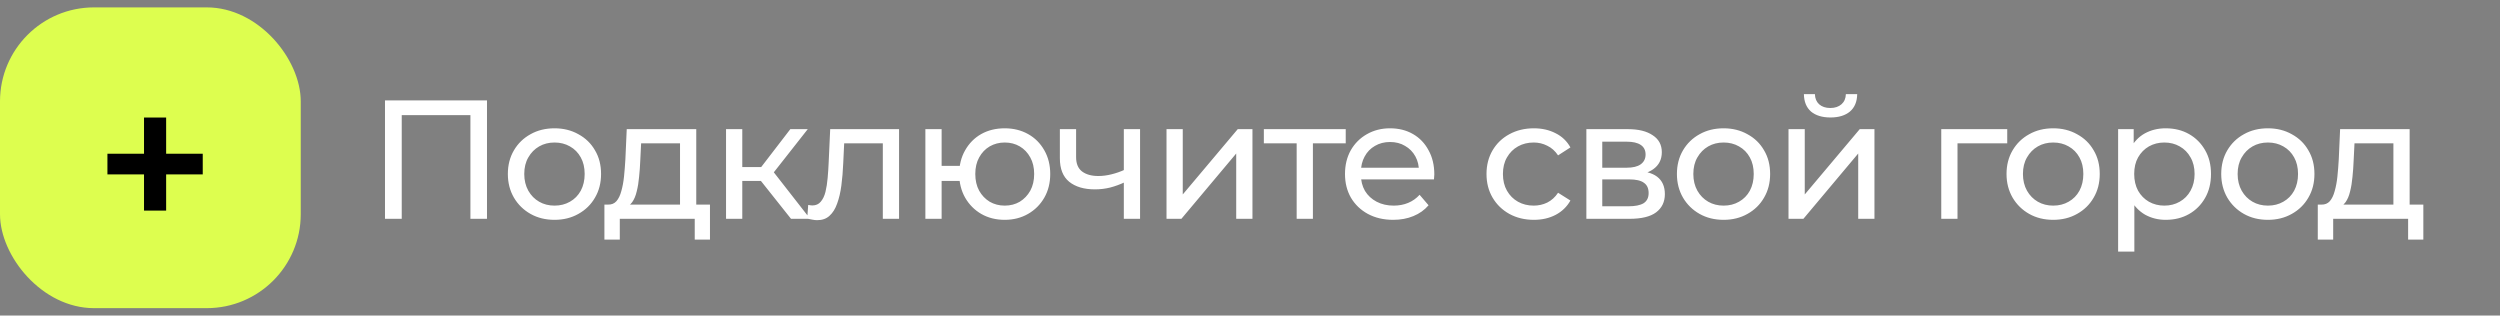 <?xml version="1.0" encoding="UTF-8"?> <svg xmlns="http://www.w3.org/2000/svg" width="206" height="26" viewBox="0 0 206 26" fill="none"><rect x="0" y="0" width="206" height="26" fill="#808080" stroke="none"/><g clip-path="url(#clip0_6026_1653)"><rect y="0.609" width="24.782" height="24.782" rx="7.744" fill="#DDFE4F"></rect><path d="M31.723 18.03V8.272H40.128V18.03H38.762V9.122L39.097 9.485H32.754L33.103 9.122V18.03H31.723ZM45.694 18.114C44.951 18.114 44.291 17.951 43.715 17.626C43.139 17.3 42.683 16.854 42.349 16.288C42.014 15.711 41.847 15.061 41.847 14.336C41.847 13.602 42.014 12.951 42.349 12.384C42.683 11.818 43.139 11.376 43.715 11.06C44.291 10.735 44.951 10.572 45.694 10.572C46.428 10.572 47.084 10.735 47.66 11.06C48.245 11.376 48.701 11.818 49.026 12.384C49.361 12.942 49.528 13.592 49.528 14.336C49.528 15.07 49.361 15.721 49.026 16.288C48.701 16.854 48.245 17.3 47.66 17.626C47.084 17.951 46.428 18.114 45.694 18.114ZM45.694 16.943C46.168 16.943 46.591 16.836 46.963 16.622C47.344 16.408 47.641 16.106 47.855 15.716C48.069 15.316 48.176 14.856 48.176 14.336C48.176 13.806 48.069 13.351 47.855 12.97C47.641 12.579 47.344 12.277 46.963 12.064C46.591 11.85 46.168 11.743 45.694 11.743C45.22 11.743 44.797 11.85 44.426 12.064C44.054 12.277 43.757 12.579 43.534 12.97C43.311 13.351 43.199 13.806 43.199 14.336C43.199 14.856 43.311 15.316 43.534 15.716C43.757 16.106 44.054 16.408 44.426 16.622C44.797 16.836 45.22 16.943 45.694 16.943ZM56.034 17.403V11.813H52.828L52.758 13.235C52.739 13.699 52.707 14.15 52.66 14.587C52.623 15.014 52.558 15.409 52.465 15.772C52.382 16.134 52.256 16.432 52.089 16.664C51.922 16.896 51.699 17.04 51.42 17.096L50.095 16.859C50.383 16.868 50.616 16.775 50.792 16.58C50.969 16.376 51.104 16.097 51.197 15.744C51.299 15.391 51.373 14.991 51.42 14.545C51.466 14.09 51.503 13.62 51.531 13.137L51.643 10.642H57.372V17.403H56.034ZM49.803 19.745V16.859H58.501V19.745H57.246V18.03H51.071V19.745H49.803ZM65.179 18.03L62.322 14.434L63.423 13.764L66.754 18.03H65.179ZM59.826 18.03V10.642H61.164V18.03H59.826ZM60.76 14.908V13.764H63.2V14.908H60.76ZM63.534 14.489L62.294 14.322L65.123 10.642H66.559L63.534 14.489ZM66.513 18.016L66.596 16.887C66.661 16.896 66.722 16.905 66.778 16.915C66.833 16.924 66.884 16.929 66.931 16.929C67.228 16.929 67.46 16.827 67.628 16.622C67.804 16.418 67.934 16.148 68.018 15.814C68.102 15.47 68.162 15.084 68.199 14.657C68.237 14.229 68.264 13.802 68.283 13.374L68.408 10.642H74.082V18.03H72.744V11.422L73.064 11.813H69.273L69.579 11.409L69.482 13.458C69.454 14.108 69.403 14.717 69.329 15.284C69.254 15.851 69.138 16.348 68.98 16.775C68.831 17.203 68.622 17.538 68.353 17.779C68.093 18.021 67.753 18.142 67.335 18.142C67.214 18.142 67.084 18.128 66.945 18.1C66.815 18.081 66.671 18.053 66.513 18.016ZM76.251 18.03V10.642H77.59V13.667H79.82V14.908H77.59V18.03H76.251ZM82.789 18.114C82.064 18.114 81.418 17.951 80.852 17.626C80.294 17.3 79.853 16.854 79.527 16.288C79.202 15.711 79.039 15.061 79.039 14.336C79.039 13.602 79.202 12.951 79.527 12.384C79.853 11.808 80.294 11.362 80.852 11.046C81.418 10.73 82.064 10.572 82.789 10.572C83.505 10.572 84.146 10.73 84.713 11.046C85.28 11.362 85.726 11.808 86.051 12.384C86.376 12.951 86.539 13.602 86.539 14.336C86.539 15.07 86.376 15.721 86.051 16.288C85.726 16.854 85.28 17.3 84.713 17.626C84.146 17.951 83.505 18.114 82.789 18.114ZM82.789 16.943C83.254 16.943 83.667 16.836 84.03 16.622C84.392 16.399 84.68 16.097 84.894 15.716C85.108 15.326 85.215 14.866 85.215 14.336C85.215 13.806 85.108 13.351 84.894 12.97C84.68 12.579 84.392 12.277 84.03 12.064C83.667 11.85 83.254 11.743 82.789 11.743C82.334 11.743 81.92 11.85 81.549 12.064C81.186 12.277 80.898 12.579 80.684 12.97C80.471 13.351 80.364 13.806 80.364 14.336C80.364 14.866 80.471 15.326 80.684 15.716C80.898 16.097 81.186 16.399 81.549 16.622C81.92 16.836 82.334 16.943 82.789 16.943ZM92.7 15.005C92.31 15.191 91.906 15.34 91.487 15.451C91.078 15.553 90.656 15.604 90.219 15.604C89.327 15.604 88.62 15.395 88.1 14.977C87.589 14.559 87.333 13.913 87.333 13.04V10.642H88.671V12.956C88.671 13.486 88.834 13.876 89.159 14.127C89.494 14.378 89.94 14.503 90.498 14.503C90.851 14.503 91.213 14.457 91.585 14.364C91.966 14.271 92.338 14.141 92.7 13.973V15.005ZM92.603 18.03V10.642H93.941V18.03H92.603ZM96.121 18.03V10.642H97.459V16.023L101.989 10.642H103.202V18.03H101.864V12.649L97.347 18.03H96.121ZM106.845 18.03V11.464L107.18 11.813H104.141V10.642H110.888V11.813H107.863L108.183 11.464V18.03H106.845ZM114.801 18.114C114.011 18.114 113.314 17.951 112.71 17.626C112.115 17.3 111.65 16.854 111.316 16.288C110.991 15.721 110.828 15.07 110.828 14.336C110.828 13.602 110.986 12.951 111.302 12.384C111.627 11.818 112.069 11.376 112.626 11.06C113.193 10.735 113.83 10.572 114.536 10.572C115.252 10.572 115.883 10.73 116.432 11.046C116.98 11.362 117.408 11.808 117.714 12.384C118.03 12.951 118.188 13.616 118.188 14.378C118.188 14.434 118.184 14.499 118.174 14.573C118.174 14.647 118.17 14.717 118.16 14.782H111.873V13.82H117.463L116.92 14.155C116.929 13.681 116.831 13.258 116.627 12.886C116.422 12.514 116.139 12.226 115.777 12.022C115.423 11.808 115.01 11.701 114.536 11.701C114.071 11.701 113.658 11.808 113.295 12.022C112.933 12.226 112.649 12.519 112.445 12.9C112.241 13.272 112.138 13.699 112.138 14.183V14.406C112.138 14.898 112.25 15.34 112.473 15.73C112.705 16.111 113.026 16.408 113.435 16.622C113.844 16.836 114.313 16.943 114.843 16.943C115.279 16.943 115.674 16.868 116.028 16.72C116.39 16.571 116.706 16.348 116.975 16.051L117.714 16.915C117.38 17.305 116.961 17.602 116.46 17.807C115.967 18.011 115.414 18.114 114.801 18.114ZM126.392 18.114C125.639 18.114 124.965 17.951 124.37 17.626C123.785 17.3 123.325 16.854 122.99 16.288C122.656 15.721 122.488 15.07 122.488 14.336C122.488 13.602 122.656 12.951 122.99 12.384C123.325 11.818 123.785 11.376 124.37 11.06C124.965 10.735 125.639 10.572 126.392 10.572C127.061 10.572 127.655 10.707 128.176 10.976C128.706 11.237 129.114 11.627 129.403 12.147L128.385 12.803C128.143 12.44 127.846 12.175 127.493 12.008C127.149 11.831 126.777 11.743 126.378 11.743C125.894 11.743 125.462 11.85 125.081 12.064C124.7 12.277 124.398 12.579 124.175 12.97C123.952 13.351 123.841 13.806 123.841 14.336C123.841 14.866 123.952 15.326 124.175 15.716C124.398 16.106 124.7 16.408 125.081 16.622C125.462 16.836 125.894 16.943 126.378 16.943C126.777 16.943 127.149 16.859 127.493 16.692C127.846 16.515 128.143 16.246 128.385 15.883L129.403 16.524C129.114 17.036 128.706 17.431 128.176 17.709C127.655 17.979 127.061 18.114 126.392 18.114ZM130.717 18.03V10.642H134.146C135.01 10.642 135.689 10.809 136.181 11.144C136.683 11.469 136.934 11.934 136.934 12.538C136.934 13.142 136.697 13.611 136.223 13.946C135.759 14.271 135.141 14.434 134.369 14.434L134.578 14.071C135.461 14.071 136.116 14.234 136.544 14.559C136.971 14.884 137.185 15.363 137.185 15.995C137.185 16.636 136.943 17.138 136.46 17.5C135.986 17.854 135.257 18.03 134.272 18.03H130.717ZM132.027 16.998H134.174C134.732 16.998 135.15 16.915 135.429 16.748C135.707 16.571 135.847 16.292 135.847 15.911C135.847 15.521 135.717 15.237 135.457 15.061C135.206 14.875 134.806 14.782 134.258 14.782H132.027V16.998ZM132.027 13.82H134.035C134.546 13.82 134.931 13.727 135.192 13.541C135.461 13.346 135.596 13.077 135.596 12.733C135.596 12.38 135.461 12.115 135.192 11.938C134.931 11.762 134.546 11.674 134.035 11.674H132.027V13.82ZM142.026 18.114C141.282 18.114 140.622 17.951 140.046 17.626C139.47 17.3 139.015 16.854 138.68 16.288C138.346 15.711 138.178 15.061 138.178 14.336C138.178 13.602 138.346 12.951 138.68 12.384C139.015 11.818 139.47 11.376 140.046 11.06C140.622 10.735 141.282 10.572 142.026 10.572C142.76 10.572 143.415 10.735 143.991 11.06C144.577 11.376 145.032 11.818 145.357 12.384C145.692 12.942 145.859 13.592 145.859 14.336C145.859 15.07 145.692 15.721 145.357 16.288C145.032 16.854 144.577 17.3 143.991 17.626C143.415 17.951 142.76 18.114 142.026 18.114ZM142.026 16.943C142.5 16.943 142.923 16.836 143.294 16.622C143.675 16.408 143.973 16.106 144.186 15.716C144.4 15.316 144.507 14.856 144.507 14.336C144.507 13.806 144.4 13.351 144.186 12.97C143.973 12.579 143.675 12.277 143.294 12.064C142.923 11.85 142.5 11.743 142.026 11.743C141.552 11.743 141.129 11.85 140.757 12.064C140.386 12.277 140.088 12.579 139.865 12.97C139.642 13.351 139.531 13.806 139.531 14.336C139.531 14.856 139.642 15.316 139.865 15.716C140.088 16.106 140.386 16.408 140.757 16.622C141.129 16.836 141.552 16.943 142.026 16.943ZM147.373 18.03V10.642H148.712V16.023L153.242 10.642H154.455V18.03H153.117V12.649L148.6 18.03H147.373ZM150.831 9.68C150.152 9.68 149.618 9.517 149.227 9.192C148.846 8.858 148.651 8.379 148.642 7.756H149.548C149.557 8.11 149.674 8.388 149.897 8.593C150.129 8.797 150.436 8.899 150.817 8.899C151.198 8.899 151.504 8.797 151.737 8.593C151.969 8.388 152.09 8.11 152.099 7.756H153.033C153.024 8.379 152.824 8.858 152.434 9.192C152.043 9.517 151.509 9.68 150.831 9.68ZM159.96 18.03V10.642H165.396V11.813H160.977L161.298 11.506V18.03H159.96ZM169.186 18.114C168.442 18.114 167.782 17.951 167.206 17.626C166.63 17.3 166.175 16.854 165.84 16.288C165.505 15.711 165.338 15.061 165.338 14.336C165.338 13.602 165.505 12.951 165.84 12.384C166.175 11.818 166.63 11.376 167.206 11.06C167.782 10.735 168.442 10.572 169.186 10.572C169.92 10.572 170.575 10.735 171.151 11.06C171.737 11.376 172.192 11.818 172.517 12.384C172.852 12.942 173.019 13.592 173.019 14.336C173.019 15.07 172.852 15.721 172.517 16.288C172.192 16.854 171.737 17.3 171.151 17.626C170.575 17.951 169.92 18.114 169.186 18.114ZM169.186 16.943C169.66 16.943 170.082 16.836 170.454 16.622C170.835 16.408 171.133 16.106 171.346 15.716C171.56 15.316 171.667 14.856 171.667 14.336C171.667 13.806 171.56 13.351 171.346 12.97C171.133 12.579 170.835 12.277 170.454 12.064C170.082 11.85 169.66 11.743 169.186 11.743C168.712 11.743 168.289 11.85 167.917 12.064C167.545 12.277 167.248 12.579 167.025 12.97C166.802 13.351 166.69 13.806 166.69 14.336C166.69 14.856 166.802 15.316 167.025 15.716C167.248 16.106 167.545 16.408 167.917 16.622C168.289 16.836 168.712 16.943 169.186 16.943ZM178.45 18.114C177.837 18.114 177.275 17.974 176.764 17.695C176.262 17.407 175.858 16.985 175.551 16.427C175.253 15.869 175.105 15.172 175.105 14.336C175.105 13.5 175.249 12.803 175.537 12.245C175.834 11.687 176.234 11.269 176.736 10.99C177.247 10.712 177.818 10.572 178.45 10.572C179.175 10.572 179.816 10.73 180.374 11.046C180.932 11.362 181.373 11.804 181.698 12.37C182.024 12.928 182.186 13.583 182.186 14.336C182.186 15.089 182.024 15.748 181.698 16.315C181.373 16.882 180.932 17.324 180.374 17.64C179.816 17.956 179.175 18.114 178.45 18.114ZM174.533 20.734V10.642H175.816V12.635L175.732 14.35L175.871 16.064V20.734H174.533ZM178.339 16.943C178.813 16.943 179.236 16.836 179.607 16.622C179.988 16.408 180.286 16.106 180.5 15.716C180.723 15.316 180.834 14.856 180.834 14.336C180.834 13.806 180.723 13.351 180.5 12.97C180.286 12.579 179.988 12.277 179.607 12.064C179.236 11.85 178.813 11.743 178.339 11.743C177.874 11.743 177.451 11.85 177.07 12.064C176.699 12.277 176.401 12.579 176.178 12.97C175.964 13.351 175.858 13.806 175.858 14.336C175.858 14.856 175.964 15.316 176.178 15.716C176.401 16.106 176.699 16.408 177.07 16.622C177.451 16.836 177.874 16.943 178.339 16.943ZM186.877 18.114C186.133 18.114 185.473 17.951 184.897 17.626C184.321 17.3 183.866 16.854 183.531 16.288C183.197 15.711 183.029 15.061 183.029 14.336C183.029 13.602 183.197 12.951 183.531 12.384C183.866 11.818 184.321 11.376 184.897 11.06C185.473 10.735 186.133 10.572 186.877 10.572C187.611 10.572 188.266 10.735 188.842 11.06C189.428 11.376 189.883 11.818 190.208 12.384C190.543 12.942 190.71 13.592 190.71 14.336C190.71 15.07 190.543 15.721 190.208 16.288C189.883 16.854 189.428 17.3 188.842 17.626C188.266 17.951 187.611 18.114 186.877 18.114ZM186.877 16.943C187.351 16.943 187.773 16.836 188.145 16.622C188.526 16.408 188.824 16.106 189.037 15.716C189.251 15.316 189.358 14.856 189.358 14.336C189.358 13.806 189.251 13.351 189.037 12.97C188.824 12.579 188.526 12.277 188.145 12.064C187.773 11.85 187.351 11.743 186.877 11.743C186.403 11.743 185.98 11.85 185.608 12.064C185.236 12.277 184.939 12.579 184.716 12.97C184.493 13.351 184.381 13.806 184.381 14.336C184.381 14.856 184.493 15.316 184.716 15.716C184.939 16.106 185.236 16.408 185.608 16.622C185.98 16.836 186.403 16.943 186.877 16.943ZM197.216 17.403V11.813H194.01L193.94 13.235C193.922 13.699 193.889 14.15 193.843 14.587C193.806 15.014 193.74 15.409 193.648 15.772C193.564 16.134 193.438 16.432 193.271 16.664C193.104 16.896 192.881 17.04 192.602 17.096L191.278 16.859C191.566 16.868 191.798 16.775 191.975 16.58C192.151 16.376 192.286 16.097 192.379 15.744C192.481 15.391 192.556 14.991 192.602 14.545C192.649 14.09 192.686 13.62 192.714 13.137L192.825 10.642H198.554V17.403H197.216ZM190.985 19.745V16.859H199.683V19.745H198.429V18.03H192.254V19.745H190.985Z" fill="white"></path><path d="M11.867 17.352V9.685H13.69V17.352H11.867ZM8.852 14.37V12.666H16.706V14.37H8.852Z" fill="black"></path></g><defs><clipPath id="clip0_6026_1653"><rect y="0.609" width="206" height="25" rx="7.744" fill="white"></rect></clipPath></defs></svg> 